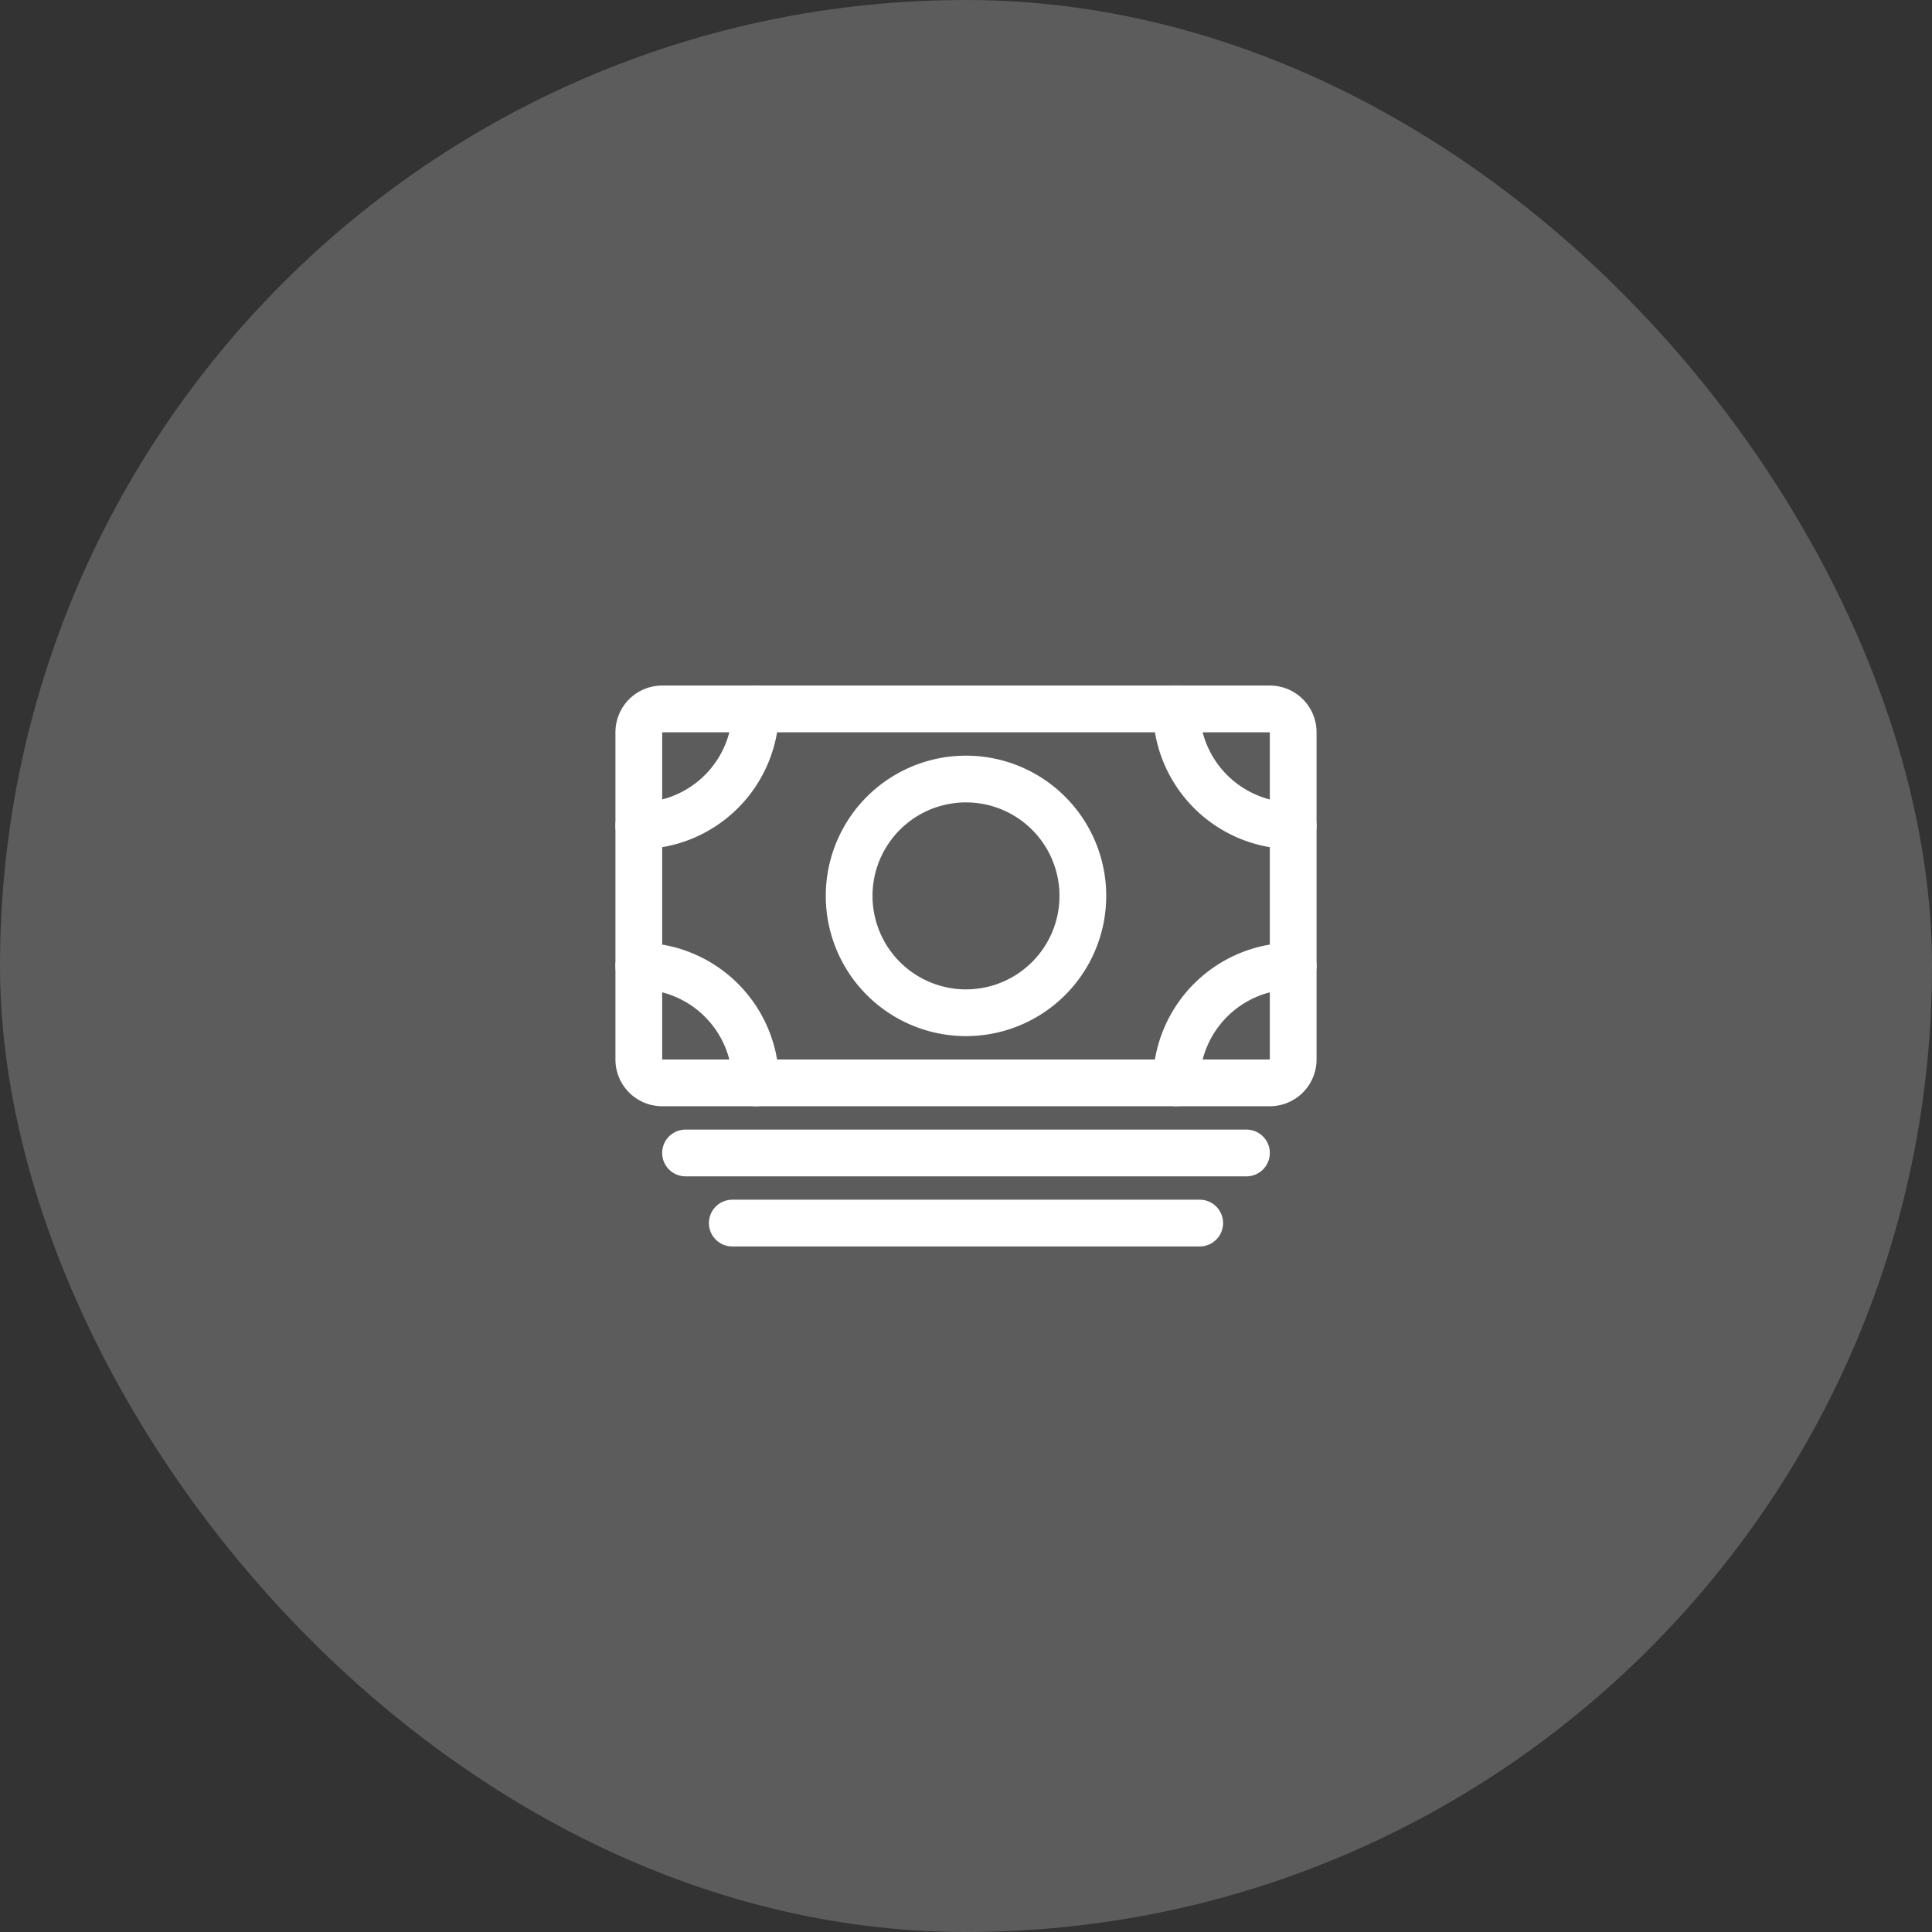 <svg fill="none" height="62" viewBox="0 0 62 62" width="62" xmlns="http://www.w3.org/2000/svg"><rect x="0" y="0" width="62" height="62" fill="#333333" stroke="none"/><rect fill="#fff" fill-opacity=".2" height="62" rx="31" width="62"/><g stroke="#fff" stroke-linejoin="round" stroke-width="1.5"><path d="m21.25 34.75h19.5a.75.75 0 0 0 .75-.75v-10.5a.75.75 0 0 0 -.75-.75h-19.5a.75.75 0 0 0 -.75.75v10.5c0 .414.336.75.75.75z"/><path d="m22 37h18m-16.5 2.25h15m-7.5-6.75a3.75 3.75 0 1 0 0-7.5 3.75 3.75 0 0 0 0 7.5zm10.5-6a3.75 3.75 0 0 1 -3.75-3.75m-17.25 3.75a3.75 3.75 0 0 0 3.75-3.75m17.25 8.25a3.75 3.75 0 0 0 -3.75 3.75m-17.25-3.75a3.75 3.75 0 0 1 3.75 3.75" stroke-linecap="round"/></g></svg>